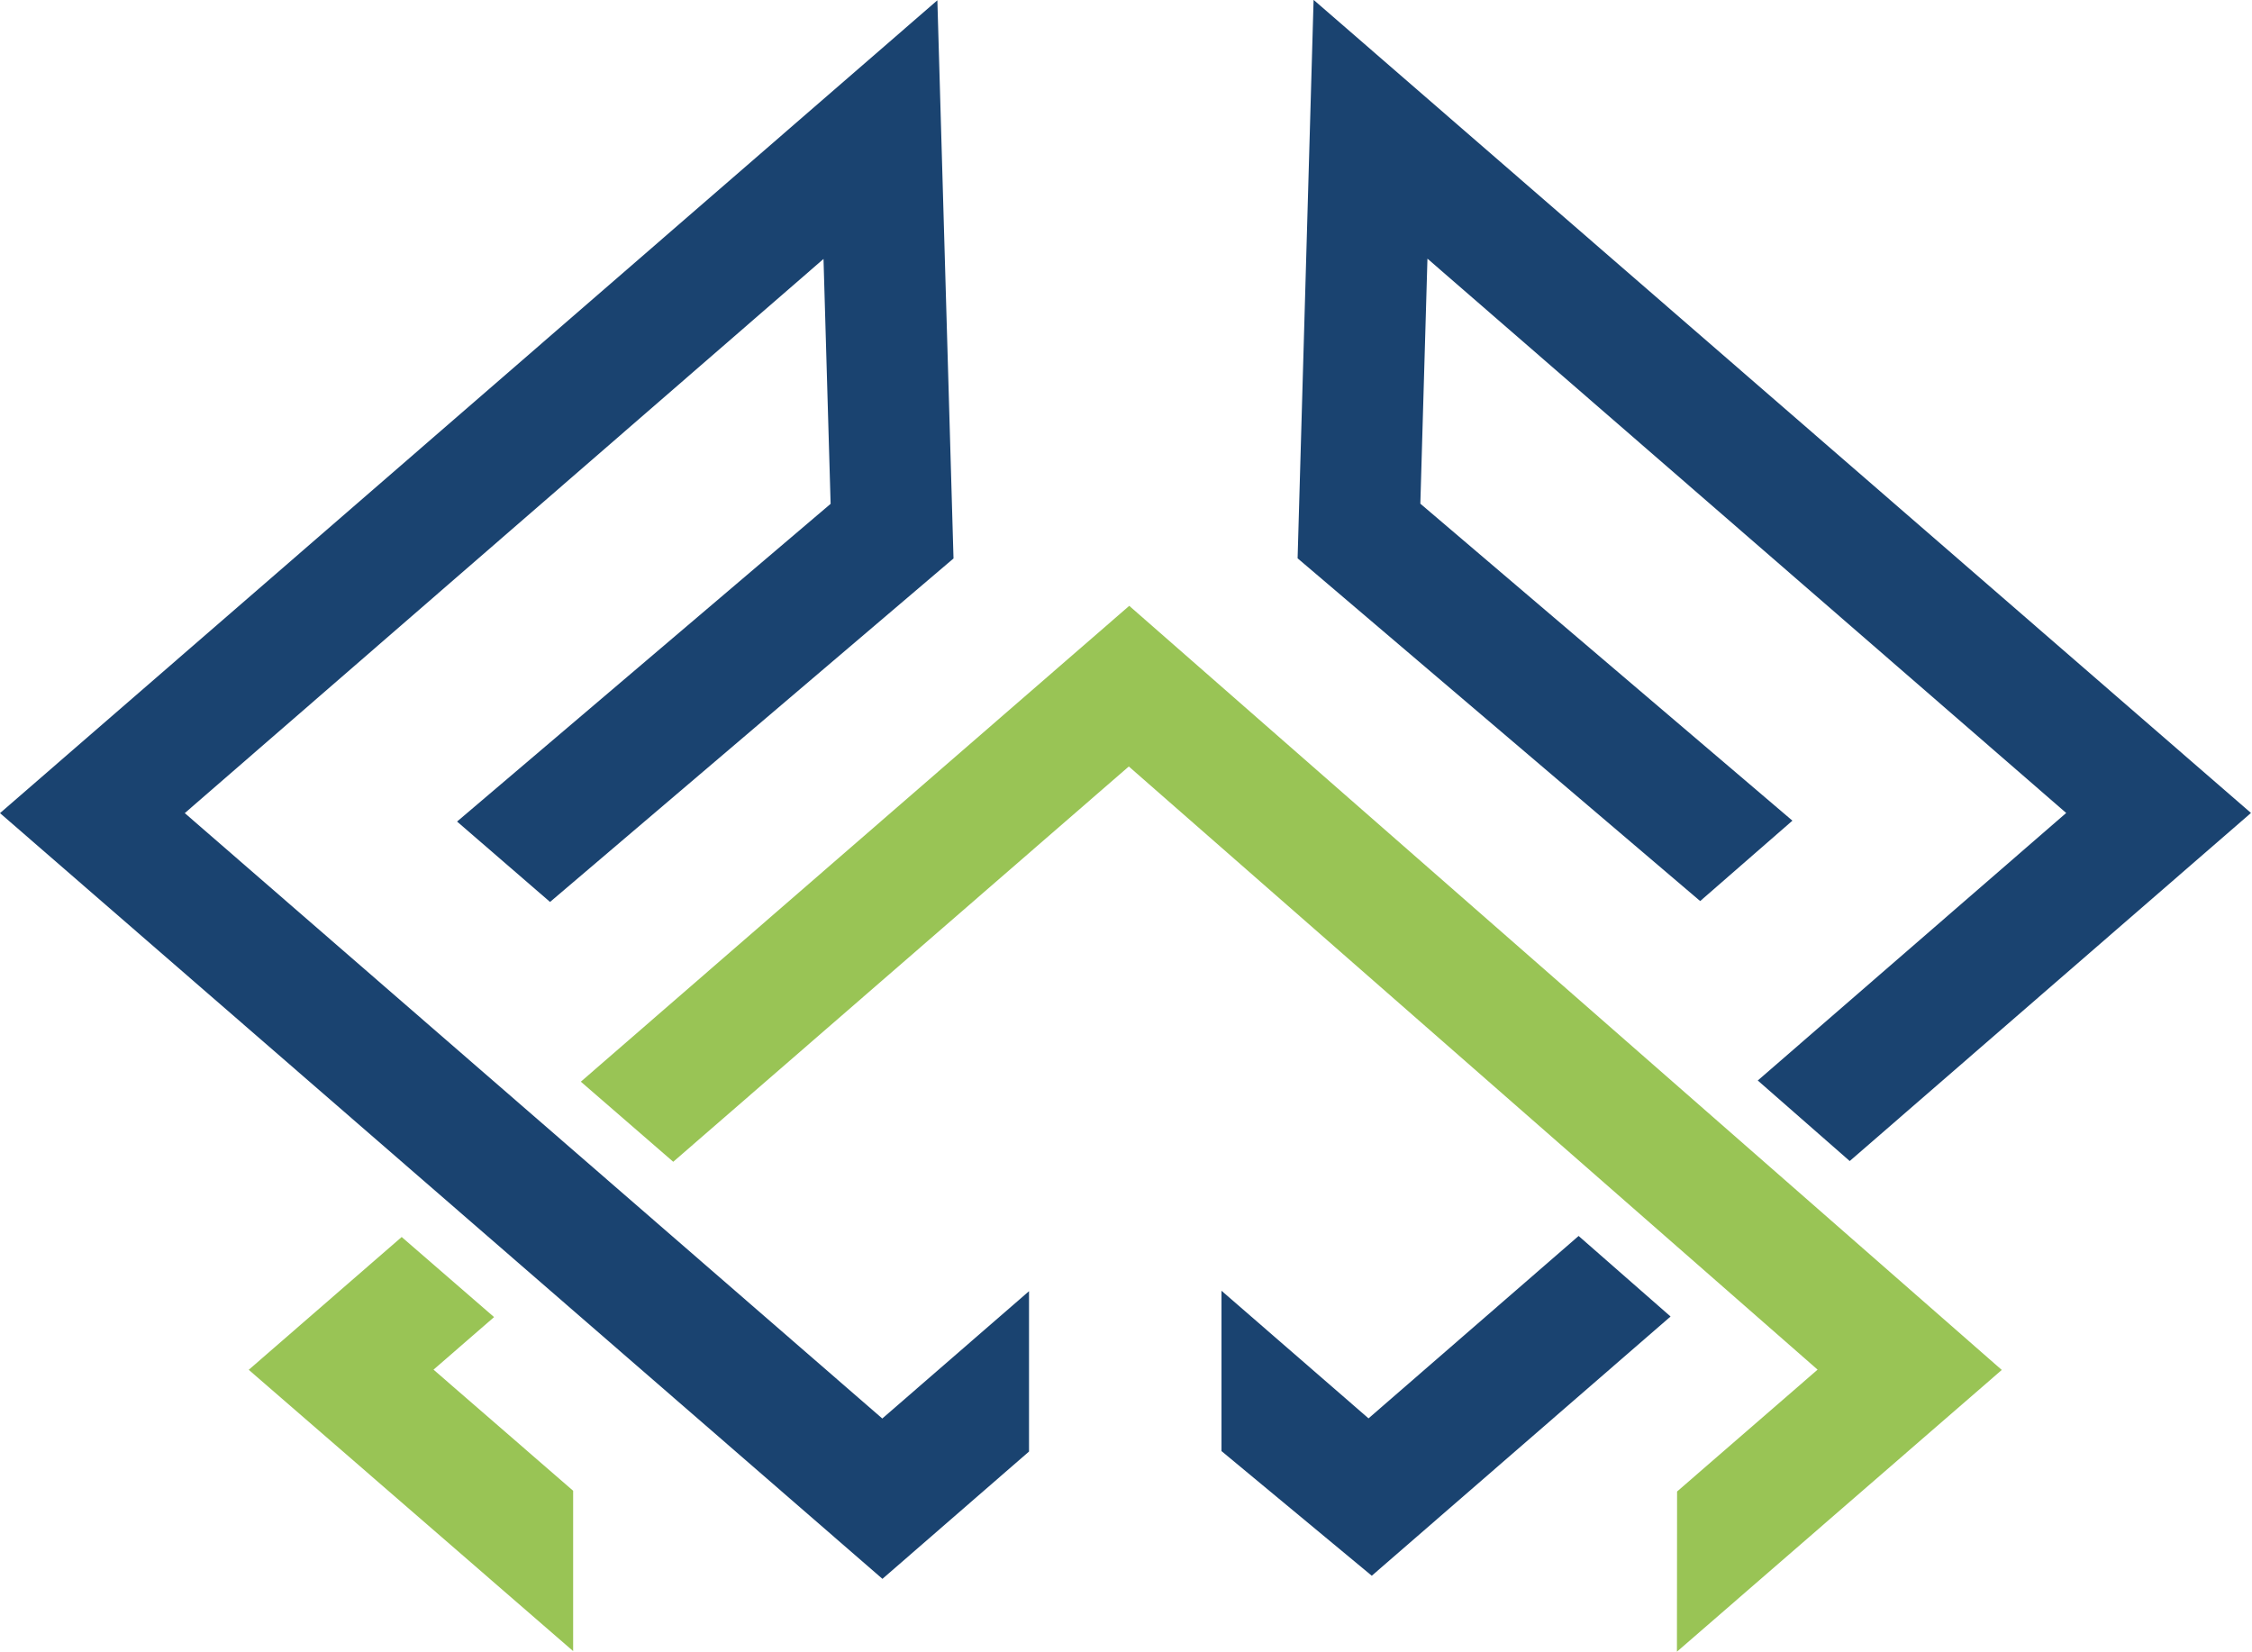 <svg version="1.2" xmlns="http://www.w3.org/2000/svg" viewBox="0 0 1521 1116" width="1521" height="1116">
	<title>kronos-logo-svg</title>
	<style>
		.s0 { fill: #99c455 } 
		.s1 { fill: #1a4370 } 
	</style>
	<g id="Layer">
		<path id="Layer" class="s0" d="m271.3 835.5l62.4 54.1-40.9 35.5 94.3 81.8v108.3l-219.1-190zm861.4 171.9l94.9-82.3-465.2-407.4-307.7 267-62.4-54.1 370.4-321.4 589.3 516.1-219.4 190.3z"/>
		<path id="Layer" class="s1" d="m695 872.1v108.3l-99 86-596-517.2 633.1-549 10.9 377-272.5 232-62.8-54.3 252.3-214.6-4.8-165.4-431.4 374.3 471.1 408.9zm825.3-323l-271 235.1-62.1-54.4 208.3-180.7-431.4-374.4-4.8 165.5 251.3 214.1-62.3 54.3-271.9-231.5 10.8-377.2zm-454.1 285.7l62.1 54.4-201.8 175.1-101.5-84.2v-108.3l99.3 86.2z"/>
	</g>
</svg>